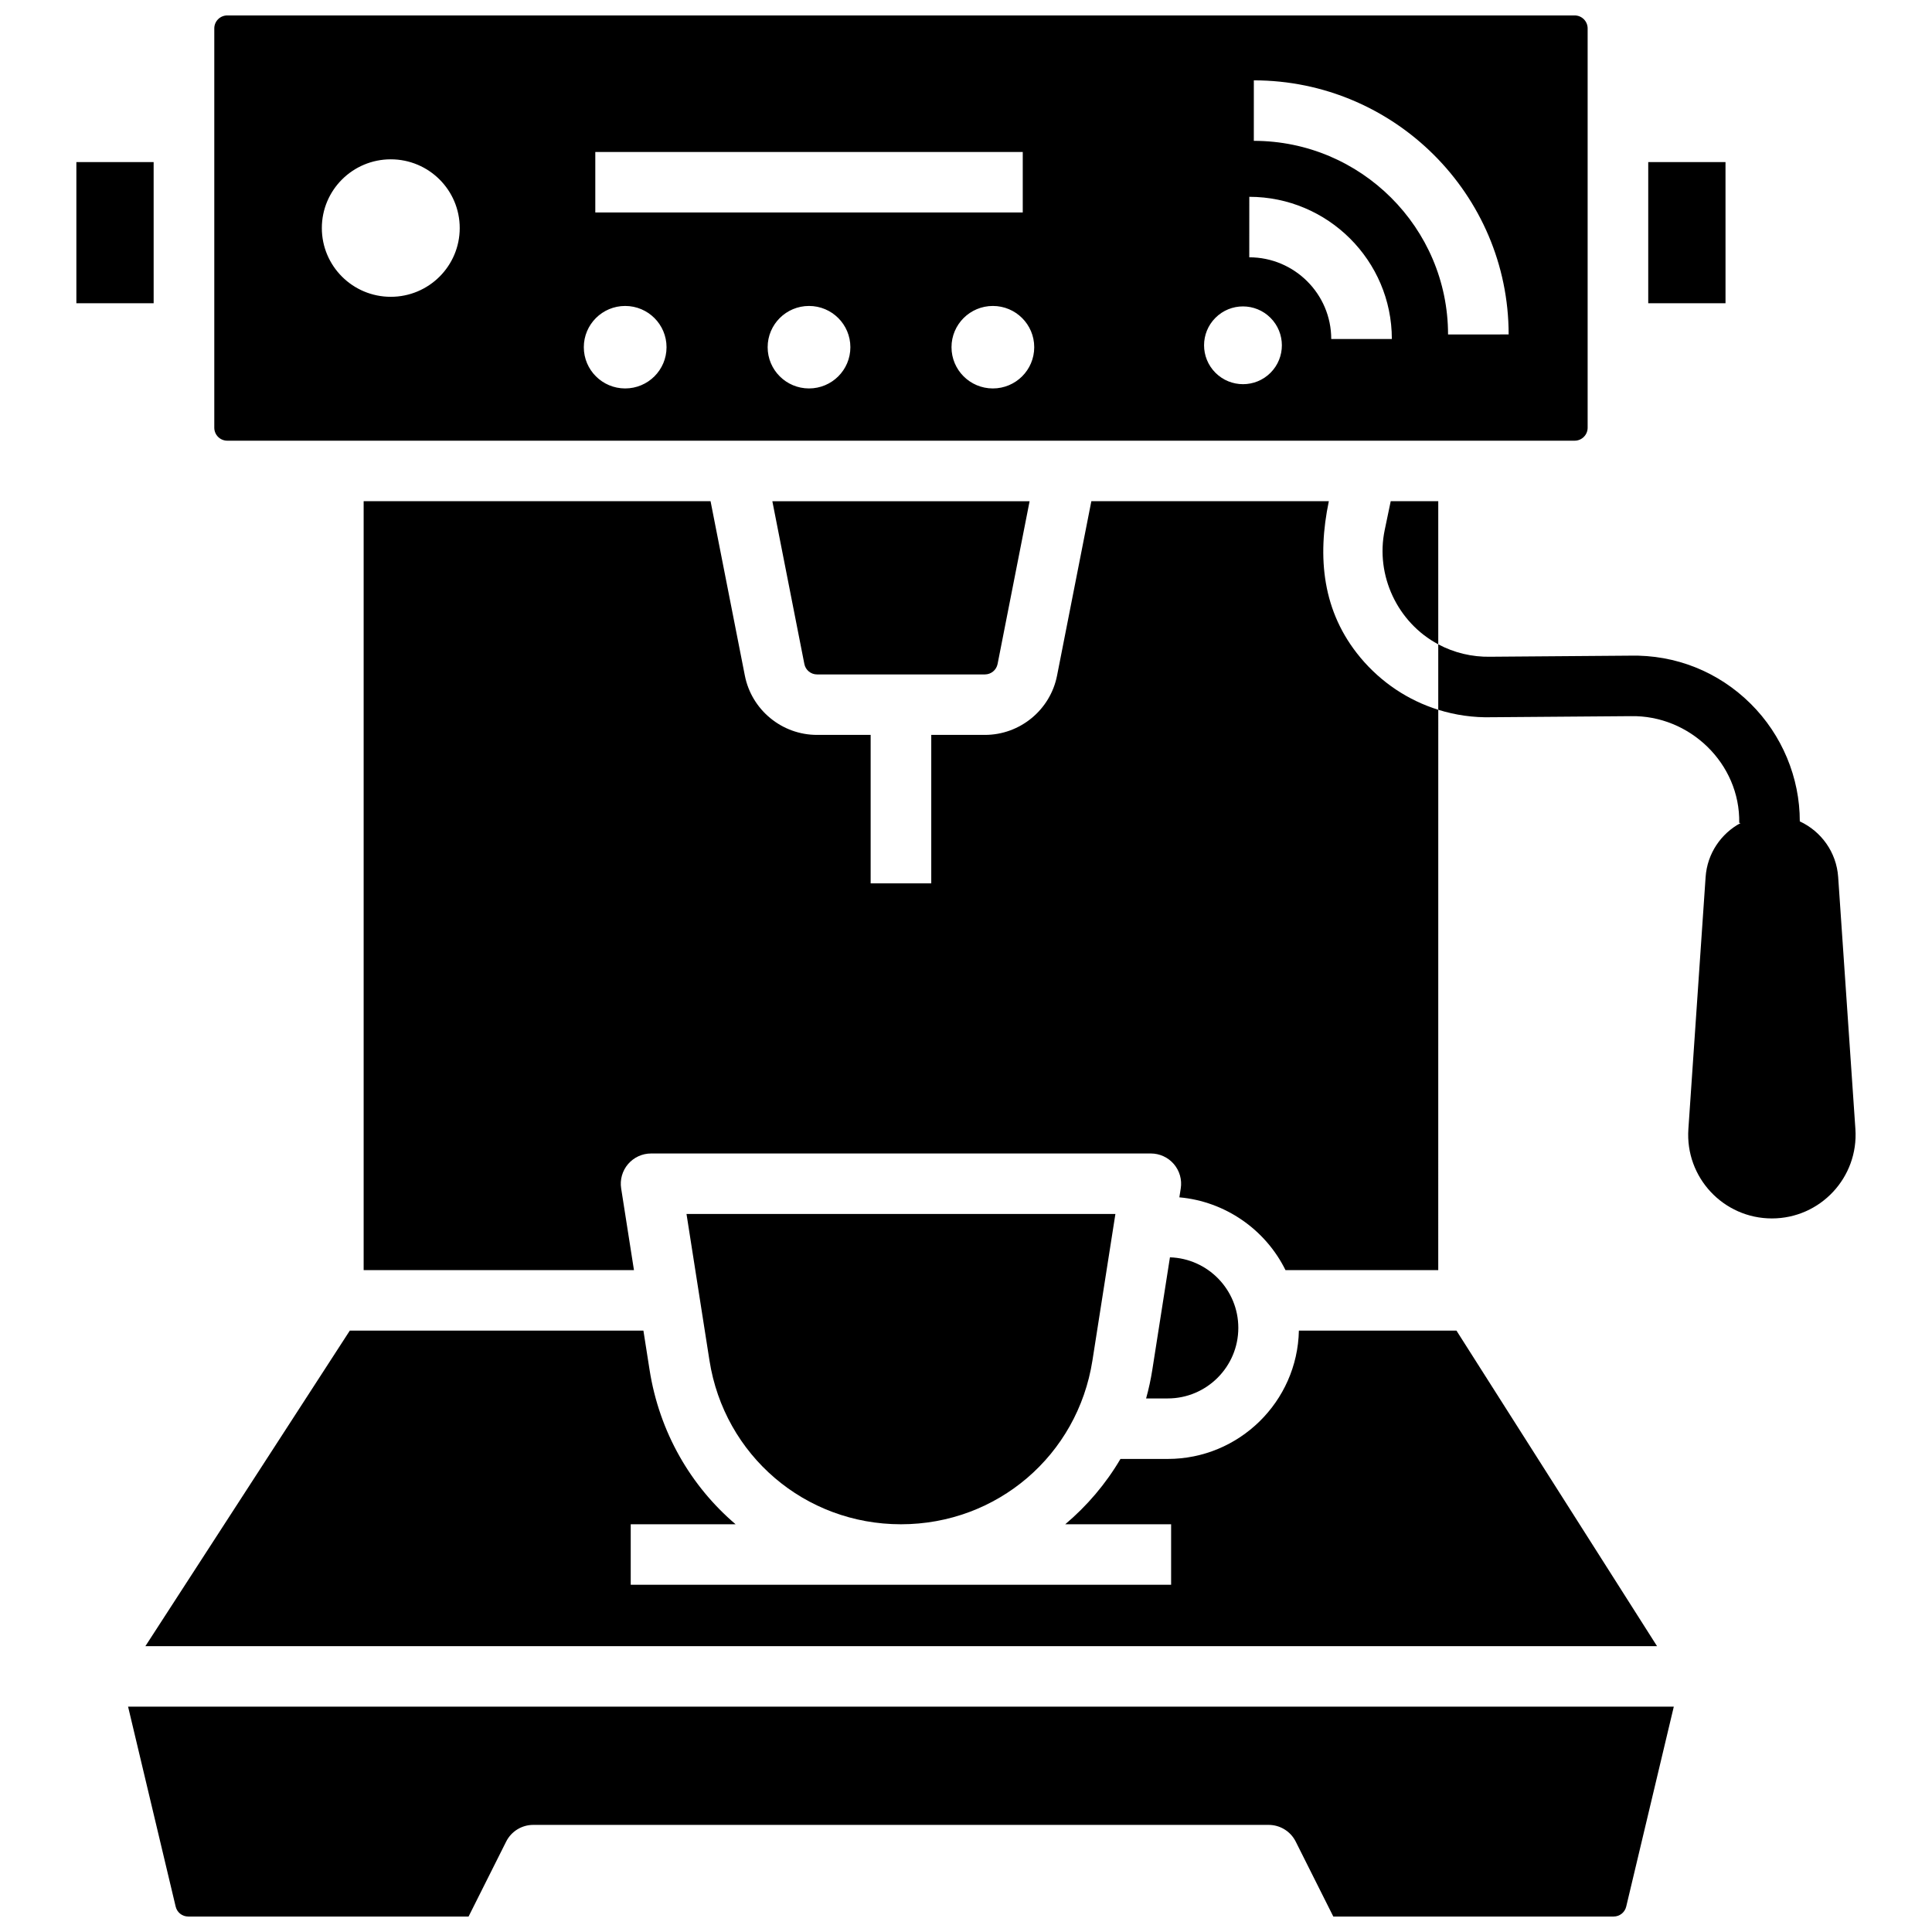 <?xml version="1.0" encoding="UTF-8"?>
<!-- Uploaded to: ICON Repo, www.svgrepo.com, Generator: ICON Repo Mixer Tools -->
<svg width="800px" height="800px" version="1.1" viewBox="144 144 512 512" xmlns="http://www.w3.org/2000/svg">
 <defs>
  <clipPath id="b">
   <path d="m177 596h411v55.902h-411z"/>
  </clipPath>
  <clipPath id="a">
   <path d="m200 148.09h365v112.91h-365z"/>
  </clipPath>
 </defs>
 <g clip-path="url(#b)">
  <path d="m497.34 651.9h74.293c1.59 0 2.961-1.086 3.332-2.637l12.609-52.98h-409.63l12.609 52.98c0.371 1.555 1.738 2.637 3.332 2.637h74.293l9.961-19.859c1.359-2.715 4.141-4.426 7.18-4.426h194.88c3.043 0 5.82 1.715 7.18 4.426z"/>
 </g>
 <g clip-path="url(#a)">
  <path d="m561.3 148.09h-357.07c-1.898 0-3.441 1.539-3.441 3.434v105.83c0 1.895 1.543 3.434 3.441 3.434h357.07c1.898 0 3.441-1.539 3.441-3.434v-105.83c0-1.895-1.543-3.434-3.441-3.434zm-259.54 36.191h113.28v16.031h-113.28zm-54.199 38.375c-10.09 0-18.27-8.156-18.27-18.219 0-10.059 8.18-18.215 18.27-18.215s18.27 8.156 18.27 18.215c0 10.062-8.18 18.219-18.27 18.219zm62.117 24.285c-6.055 0-10.961-4.894-10.961-10.93s4.906-10.93 10.961-10.93c6.055 0 10.961 4.894 10.961 10.93 0 6.039-4.906 10.93-10.961 10.93zm48.719 0c-6.055 0-10.961-4.894-10.961-10.93s4.906-10.93 10.961-10.93c6.055 0 10.961 4.894 10.961 10.93 0.004 6.039-4.906 10.93-10.961 10.93zm48.723 0c-6.055 0-10.961-4.894-10.961-10.93s4.906-10.93 10.961-10.93c6.055 0 10.961 4.894 10.961 10.93 0 6.039-4.906 10.93-10.961 10.93zm73.574-4.144c-4.023 4.023-10.551 4.019-14.582-0.004-4.027-4.027-4.031-10.551-0.004-14.574 4.023-4.023 10.551-4.019 14.582 0.004 4.023 4.023 4.027 10.551 0.004 14.574zm16.098-8.957c-0.004-11.934-9.75-21.648-21.723-21.652l0.008-16.031c20.82 0.008 37.77 16.91 37.777 37.676zm30.957-1.203c-0.012-28.285-23.102-51.301-51.473-51.312l0.004-16.031c37.219 0.012 67.516 30.223 67.527 67.336z"/>
 </g>
 <path d="m580.8 224.36h20.48l-0.004-37.406h-20.477z"/>
 <path d="m164.24 224.36h20.48l-0.004-37.406h-20.477z"/>
 <path d="m325.93 465.71 6.086 38.828c3.941 25.152 25.285 43.41 50.746 43.41 25.465 0 46.809-18.254 50.746-43.41l6.086-38.828z"/>
 <path d="m447.73 514.6h5.738c10.309 0 18.699-8.391 18.699-18.703 0-10.117-8.078-18.387-18.121-18.691l-4.672 29.809c-0.402 2.566-0.953 5.098-1.645 7.586z"/>
 <path d="m529.98 496.63h-41.762c-0.391 18.816-15.828 34.004-34.754 34.004h-12.531c-3.894 6.621-8.875 12.453-14.641 17.316h28.066v16.031l-143.21-0.004v-16.031h27.793c-11.875-10.121-20.207-24.387-22.801-40.93l-1.629-10.387-77.809-0.004-54.172 83.621h400.6z"/>
 <path d="m360.52 322.73h44.492c1.633 0 3.043-1.164 3.359-2.769l8.484-43.133h-68.176l8.484 43.133c0.309 1.605 1.723 2.769 3.356 2.769z"/>
 <path d="m504.5 318.24c-10.082-12.094-11.449-26.551-8.344-41.418h-62.938l-9.09 46.223c-1.793 9.105-9.832 15.711-19.121 15.711h-14.215v39.348h-16.062v-39.348h-14.215c-9.289 0-17.328-6.609-19.121-15.711l-9.09-46.223h-91.934v203.78h71.637l-3.394-21.664c-0.363-2.316 0.309-4.672 1.832-6.449 1.527-1.777 3.754-2.805 6.102-2.805h132.43c2.348 0 4.574 1.023 6.102 2.805s2.195 4.137 1.832 6.449l-0.371 2.367c12.121 1.082 22.812 8.508 28.129 19.293h40.48l0.008-148.5c-7.977-2.492-15.148-7.242-20.66-13.855z"/>
 <path d="m635.7 443.21-4.566-66.785c-0.449-6.598-4.512-12.125-10.168-14.75 0.016-11.586-4.699-22.914-13.016-31.168-8.547-8.484-19.922-13.035-31.996-12.75l-36.82 0.285-0.121 0.004c-4.926 0.098-9.668-1.055-13.859-3.293v-37.93h-12.598l-1.594 7.637c-2.508 12 3.371 24.523 14.191 30.293v17.344c4.516 1.41 9.285 2.102 14.164 1.977l36.82-0.285c15.629-0.328 29.055 12.562 28.777 28.301l0.395 0.008c-5.203 2.769-8.875 8.074-9.305 14.332l-4.566 66.785c-0.875 12.812 9.285 23.684 22.133 23.684 12.844 0 23.004-10.875 22.129-23.688z"/>
</svg>